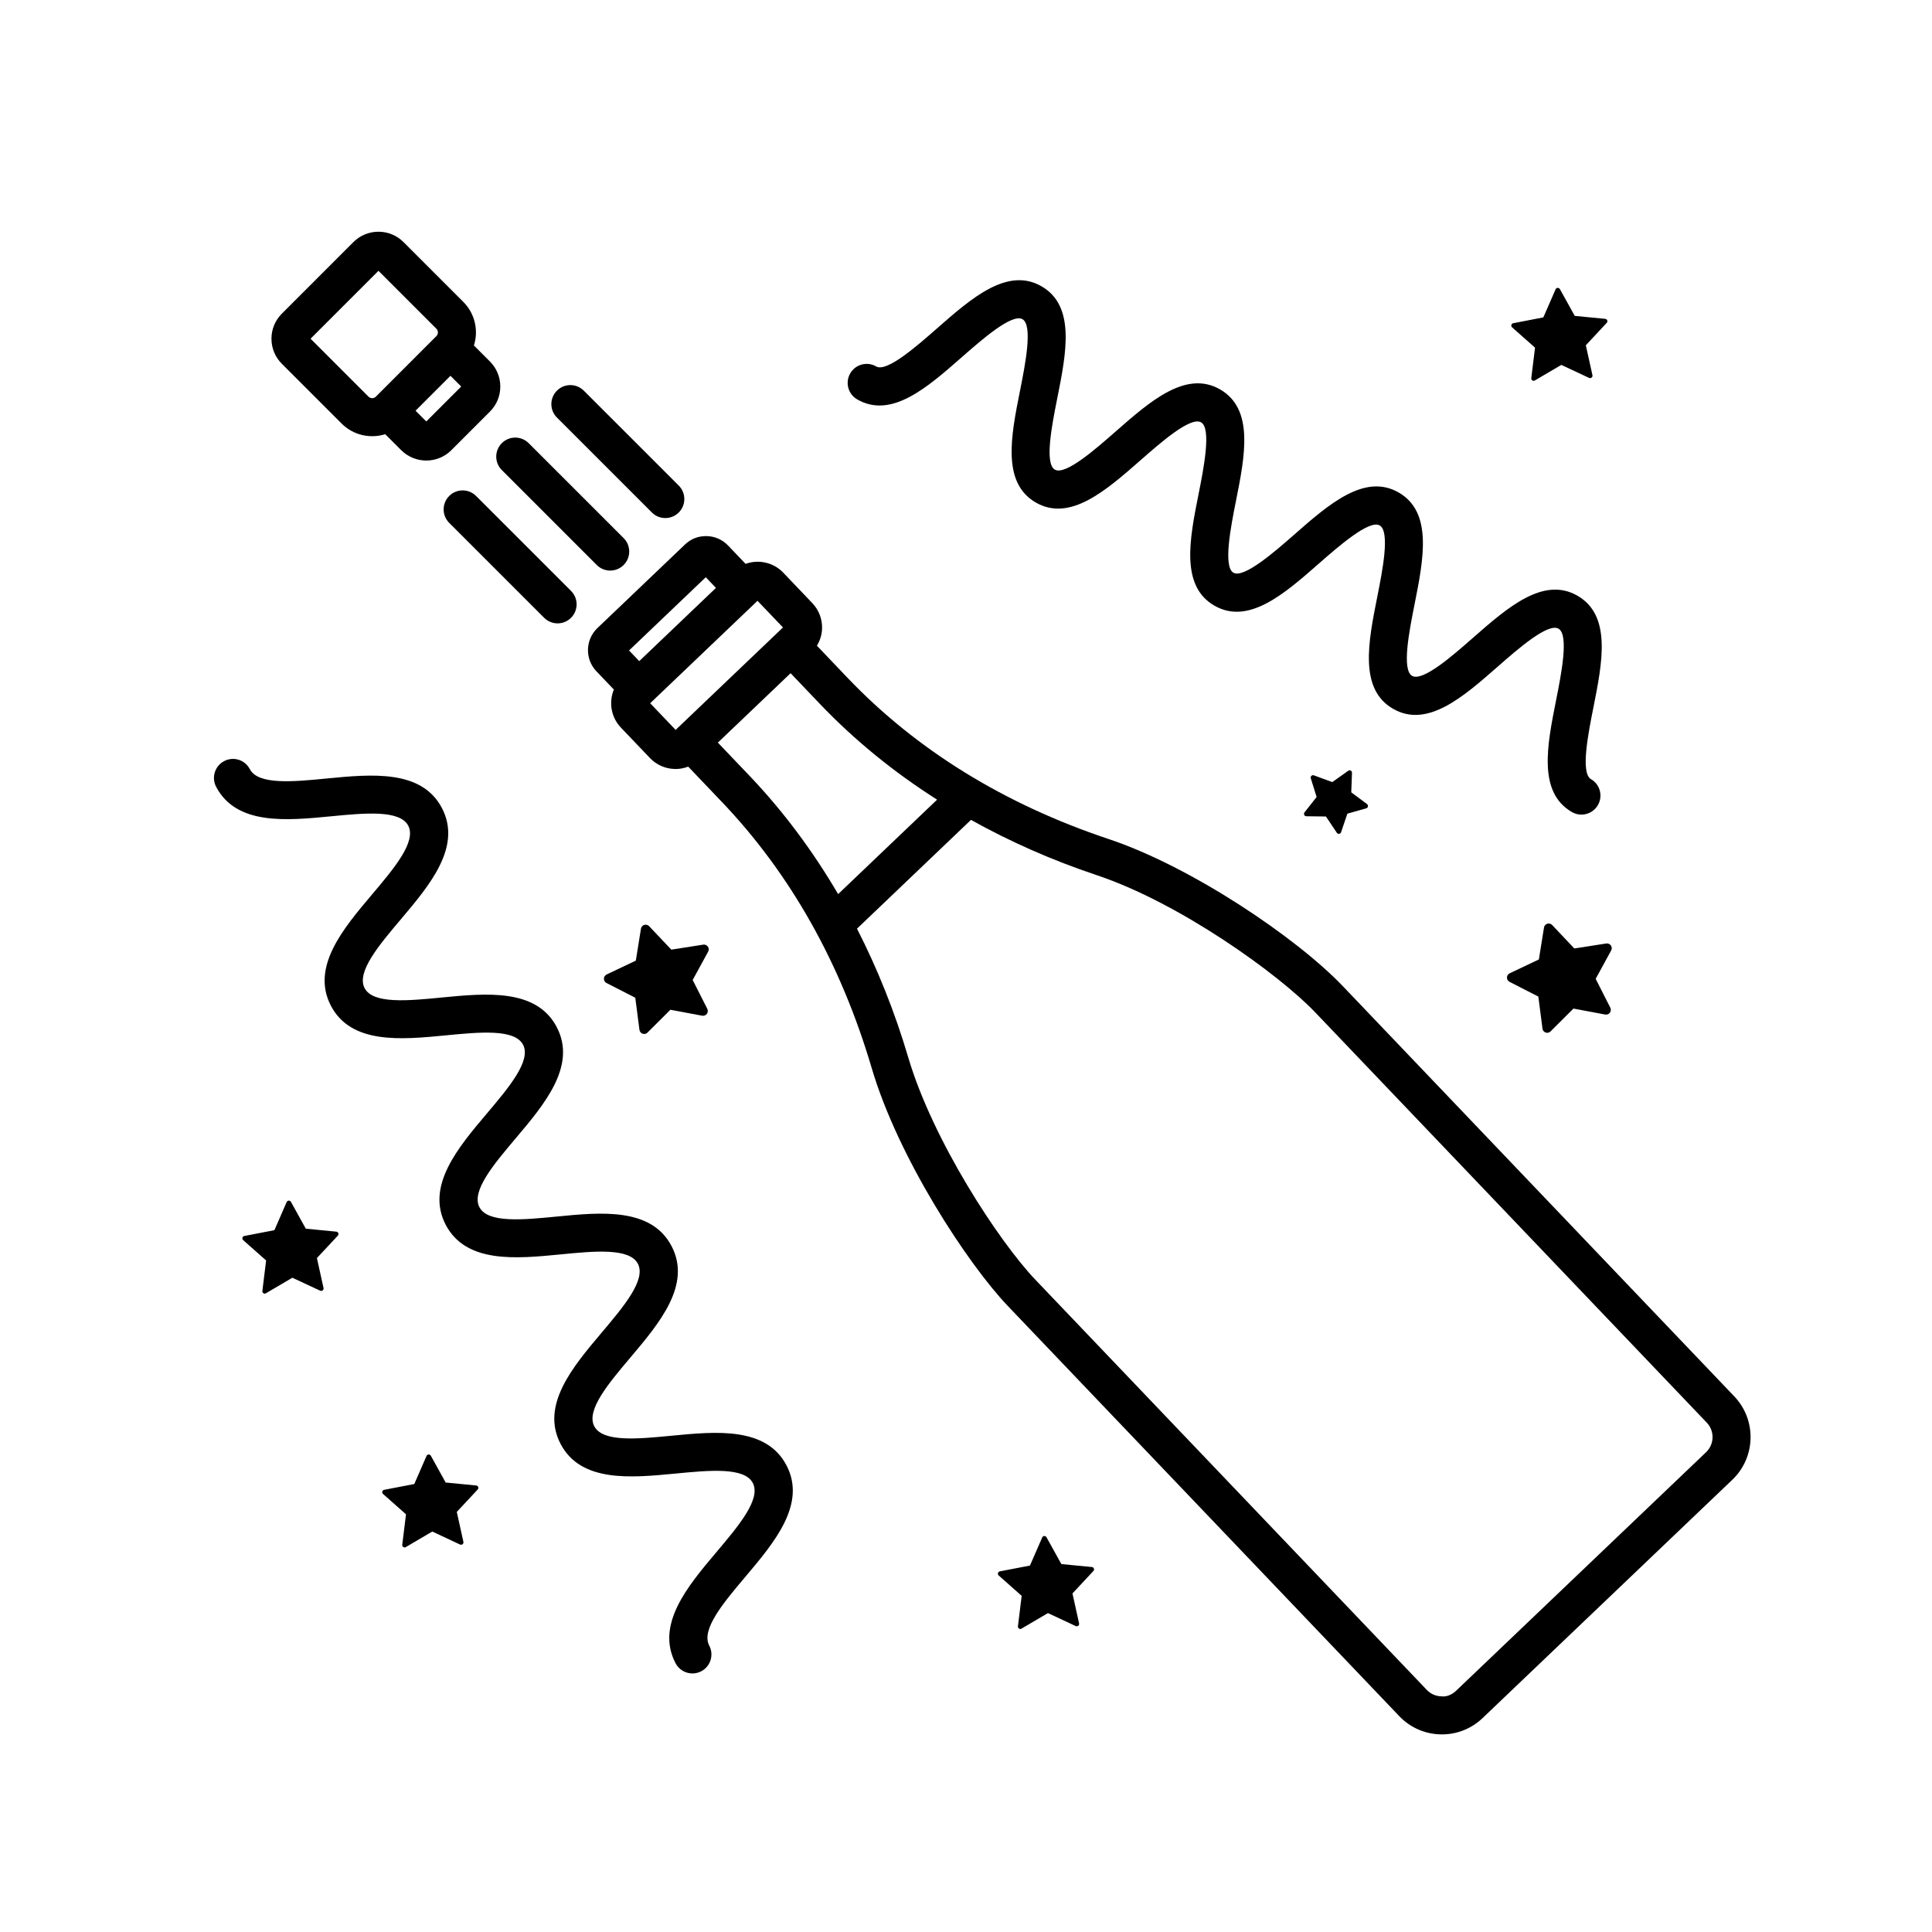 <?xml version="1.0" encoding="UTF-8"?>
<!-- Uploaded to: SVG Repo, www.svgrepo.com, Generator: SVG Repo Mixer Tools -->
<svg fill="#000000" width="800px" height="800px" version="1.1" viewBox="144 144 512 512" xmlns="http://www.w3.org/2000/svg">
 <g>
  <path d="m506.52 357.72c-0.047 0.238-0.215 0.43-0.449 0.492l-5.004 1.414-1.668 4.922c-0.074 0.227-0.277 0.387-0.516 0.422-0.031 0.004-0.055 0.004-0.086 0.004-0.211 0-0.406-0.105-0.523-0.281l-2.891-4.312-5.195-0.066c-0.242-0.004-0.457-0.141-0.559-0.359-0.102-0.215-0.074-0.473 0.074-0.66l3.215-4.086-1.547-4.961c-0.07-0.227-0.004-0.48 0.168-0.645 0.172-0.168 0.43-0.211 0.648-0.133l4.875 1.793 4.238-3.004c0.195-0.145 0.453-0.156 0.664-0.047 0.211 0.117 0.336 0.336 0.328 0.578l-0.195 5.188 4.168 3.102c0.203 0.172 0.293 0.41 0.254 0.641z"/>
  <path d="m216.72 470.01 3.25-7.453c0.098-0.223 0.312-0.367 0.551-0.379 0.242-0.016 0.465 0.109 0.578 0.324l3.941 7.113 8.098 0.789c0.238 0.02 0.441 0.176 0.523 0.402 0.086 0.223 0.035 0.48-0.125 0.648l-5.551 5.945 1.754 7.941c0.051 0.238-0.035 0.48-0.223 0.629-0.191 0.145-0.449 0.18-0.66 0.082l-7.371-3.441-7.012 4.121c-0.102 0.059-0.211 0.09-0.316 0.09-0.121 0-0.242-0.035-0.348-0.105-0.203-0.133-0.309-0.363-0.277-0.605l0.992-8.074-6.086-5.391c-0.18-0.16-0.25-0.406-0.191-0.641 0.059-0.23 0.25-0.402 0.488-0.453z"/>
  <path d="m398.91 238.64c-9.199 8.074-18.707 16.426-27.75 11.199-2.414-1.391-3.234-4.473-1.844-6.883 1.391-2.414 4.481-3.238 6.883-1.844 2.797 1.613 10.781-5.402 16.066-10.039 9.195-8.074 18.711-16.402 27.75-11.199 9.043 5.223 6.57 17.633 4.18 29.633-1.375 6.898-3.457 17.324-0.664 18.938 2.781 1.629 10.777-5.402 16.066-10.039 9.195-8.074 18.703-16.414 27.754-11.199 9.043 5.219 6.57 17.629 4.176 29.633-1.289 6.481-3.457 17.32-0.664 18.934 2.769 1.598 11.098-5.684 16.066-10.047 9.195-8.07 18.703-16.41 27.75-11.199 9.047 5.223 6.578 17.637 4.191 29.641-1.375 6.902-3.449 17.324-0.656 18.941 2.812 1.621 10.797-5.391 16.086-10.031 9.199-8.07 18.723-16.418 27.766-11.191 9.047 5.231 6.586 17.637 4.195 29.641-1.371 6.902-3.445 17.336-0.645 18.953 2.414 1.391 3.234 4.473 1.844 6.883-0.938 1.617-2.625 2.519-4.367 2.519-0.852 0-1.723-0.215-2.516-0.676-9.055-5.231-6.586-17.637-4.195-29.645 1.371-6.902 3.445-17.332 0.645-18.949-2.785-1.633-10.797 5.391-16.086 10.031-9.203 8.07-18.711 16.414-27.766 11.191-9.047-5.219-6.578-17.633-4.191-29.633 1.375-6.902 3.449-17.332 0.656-18.949-2.75-1.633-11.094 5.684-16.066 10.047-9.195 8.07-18.695 16.41-27.75 11.199-9.043-5.219-6.57-17.629-4.176-29.633 1.289-6.481 3.457-17.32 0.664-18.934-2.793-1.637-10.781 5.402-16.066 10.039-9.199 8.074-18.711 16.402-27.75 11.199-9.043-5.223-6.574-17.633-4.18-29.633 1.375-6.902 3.449-17.324 0.664-18.938-2.789-1.621-10.777 5.398-16.07 10.039z"/>
  <path d="m203.4 345.7c2.473-1.305 5.512-0.344 6.801 2.125 2.223 4.246 11.523 3.356 20.504 2.473 11.734-1.133 25.023-2.422 30.406 7.836 5.375 10.258-3.25 20.461-10.855 29.461-5.828 6.891-11.855 14.02-9.629 18.277 2.227 4.246 11.523 3.356 20.504 2.473 11.738-1.137 25.027-2.422 30.406 7.836 5.375 10.258-3.246 20.461-10.852 29.461-5.828 6.898-11.859 14.027-9.629 18.285 2.223 4.254 11.516 3.352 20.504 2.473 11.734-1.152 25.027-2.434 30.406 7.828 5.379 10.258-3.246 20.465-10.852 29.469-5.828 6.898-11.855 14.027-9.621 18.289 2.238 4.258 11.527 3.367 20.52 2.492 11.734-1.129 25.027-2.414 30.41 7.856 5.379 10.27-3.238 20.465-10.848 29.477-5.824 6.898-11.855 14.031-9.617 18.293 1.289 2.465 0.344 5.512-2.121 6.805-0.746 0.387-1.547 0.574-2.332 0.574-1.812 0-3.566-0.977-4.469-2.695-5.379-10.27 3.238-20.477 10.844-29.484 5.828-6.898 11.855-14.031 9.617-18.297-2.231-4.262-11.527-3.359-20.52-2.492-11.734 1.129-25.027 2.414-30.41-7.848-5.379-10.262 3.246-20.465 10.852-29.473 5.828-6.898 11.855-14.027 9.621-18.289-2.227-4.246-11.516-3.356-20.504-2.473-11.723 1.148-25.023 2.434-30.406-7.828-5.375-10.258 3.246-20.461 10.852-29.461 5.828-6.898 11.859-14.027 9.629-18.285-2.227-4.246-11.527-3.344-20.504-2.473-11.73 1.133-25.023 2.43-30.406-7.836-5.375-10.258 3.25-20.461 10.855-29.461 5.828-6.891 11.855-14.02 9.629-18.273s-11.527-3.352-20.512-2.481c-11.723 1.133-25.023 2.43-30.406-7.836-1.277-2.461-0.332-5.504 2.133-6.797z"/>
  <path d="m544.53 230.11c0.066-0.23 0.25-0.402 0.488-0.453l7.984-1.547 3.25-7.453c0.098-0.223 0.312-0.367 0.551-0.379 0.242 0.051 0.465 0.117 0.578 0.324l3.941 7.109 8.09 0.789c0.238 0.02 0.441 0.176 0.523 0.402 0.086 0.223 0.035 0.48-0.125 0.648l-5.547 5.949 1.754 7.941c0.051 0.238-0.035 0.48-0.223 0.629-0.188 0.145-0.449 0.176-0.66 0.082l-7.371-3.445-7.012 4.121c-0.102 0.059-0.211 0.09-0.316 0.09-0.121 0-0.242-0.035-0.344-0.105-0.203-0.133-0.312-0.363-0.281-0.605l0.992-8.074-6.086-5.391c-0.176-0.156-0.254-0.402-0.188-0.633z"/>
  <path d="m416.95 558.89 3.25-7.453c0.098-0.223 0.312-0.367 0.551-0.379 0.227 0 0.465 0.109 0.578 0.324l3.941 7.113 8.098 0.785c0.238 0.02 0.441 0.176 0.523 0.402 0.086 0.223 0.035 0.48-0.125 0.648l-5.551 5.949 1.754 7.941c0.051 0.238-0.035 0.48-0.223 0.629-0.188 0.145-0.449 0.18-0.66 0.082l-7.371-3.445-7.012 4.121c-0.102 0.059-0.211 0.09-0.316 0.09-0.121 0-0.242-0.035-0.344-0.105-0.203-0.133-0.312-0.363-0.281-0.605l0.992-8.07-6.086-5.394c-0.18-0.16-0.25-0.406-0.191-0.641 0.059-0.23 0.25-0.402 0.488-0.453z"/>
  <path d="m253.79 537.28 3.25-7.453c0.098-0.223 0.312-0.367 0.551-0.379 0.223 0.016 0.465 0.109 0.578 0.324l3.941 7.113 8.098 0.785c0.238 0.02 0.441 0.176 0.523 0.402 0.086 0.223 0.035 0.48-0.125 0.648l-5.551 5.949 1.754 7.941c0.051 0.238-0.035 0.48-0.223 0.629-0.188 0.141-0.449 0.176-0.66 0.082l-7.371-3.445-7.012 4.121c-0.102 0.059-0.211 0.09-0.316 0.09-0.121 0-0.242-0.035-0.344-0.105-0.203-0.133-0.312-0.363-0.281-0.605l0.992-8.07-6.086-5.394c-0.18-0.16-0.25-0.406-0.191-0.641 0.059-0.23 0.25-0.402 0.488-0.453z"/>
  <path d="m331.32 412.69c-0.289 0.383-0.77 0.562-1.238 0.484l-8.418-1.578-6.07 6.047c-0.238 0.242-0.559 0.367-0.887 0.367-0.137 0-0.273-0.02-0.406-0.07-0.453-0.152-0.781-0.551-0.84-1.027l-1.102-8.5-7.629-3.906c-0.43-0.223-0.695-0.66-0.684-1.145 0.004-0.48 0.289-0.91 0.719-1.117l7.738-3.672 1.359-8.465c0.074-0.473 0.418-0.863 0.871-1.004 0.465-0.125 0.957-0.012 1.285 0.336l5.891 6.223 8.465-1.324c0.469-0.07 0.945 0.133 1.223 0.523 0.277 0.387 0.309 0.906 0.074 1.328l-4.102 7.516 3.875 7.648c0.207 0.434 0.164 0.945-0.125 1.336z"/>
  <path d="m570.64 412.38c-0.289 0.383-0.766 0.57-1.238 0.484l-8.422-1.578-6.07 6.047c-0.238 0.242-0.559 0.367-0.887 0.367-0.137 0-0.273-0.02-0.406-0.07-0.453-0.152-0.781-0.551-0.84-1.027l-1.102-8.5-7.629-3.906c-0.43-0.223-0.695-0.66-0.684-1.145 0.004-0.48 0.289-0.91 0.719-1.117l7.738-3.672 1.359-8.465c0.074-0.473 0.418-0.863 0.871-1.004 0.469-0.133 0.961-0.012 1.285 0.336l5.879 6.223 8.465-1.32c0.473-0.066 0.945 0.125 1.223 0.523 0.277 0.387 0.309 0.906 0.074 1.328l-4.102 7.516 3.879 7.648c0.219 0.43 0.172 0.949-0.113 1.332z"/>
  <path d="m335.31 356.53c18.152 19.016 31.512 42.758 39.715 70.57 7.023 23.809 25.461 51.898 36.074 63.016l103.72 108.68c2.883 3.019 6.762 4.731 10.926 4.832 0.125 0 0.25 0.004 0.379 0.004 4.031 0 7.844-1.527 10.77-4.316l66.199-63.172c6.227-5.945 6.457-15.852 0.52-22.078l-103.72-108.69c-12.379-12.973-40.285-31.754-62.098-39.023-27.676-9.238-50.961-23.617-69.215-42.75l-8.09-8.484c0.832-1.379 1.328-2.938 1.367-4.594 0.059-2.504-0.863-4.883-2.59-6.695l-7.703-8.074c-2.644-2.769-6.59-3.547-9.98-2.328l-4.629-4.852c-1.484-1.566-3.5-2.449-5.664-2.504-2.277-0.039-4.211 0.746-5.777 2.242l-23.199 22.137c-3.223 3.09-3.344 8.223-0.266 11.441l4.629 4.848c-1.375 3.332-0.781 7.305 1.863 10.078l7.703 8.07c1.727 1.812 4.066 2.84 6.57 2.902 0.074 0 0.152 0 0.223 0.004 1.164 0 2.293-0.223 3.344-0.629zm-1.574-56.73-20.332 19.406-2.699-2.828 20.332-19.406zm17.758 10.484-28.445 27.145-6.746-7.062 28.445-27.148zm19.617 79.824 30.207-28.832c10.324 5.75 21.406 10.672 33.285 14.637 21.949 7.32 48.227 26.184 57.992 36.426l103.72 108.68c2.106 2.207 2.023 5.723-0.18 7.828l-66.199 63.172c-1.066 1.027-2.516 1.723-3.953 1.531-1.477-0.035-2.852-0.641-3.875-1.715l-103.71-108.68c-9.656-10.121-27.211-36.918-33.699-58.91-3.582-12.137-8.152-23.5-13.586-34.137zm-28.504-40.539-8.367-8.766 19.277-18.395 7.777 8.152c9.18 9.617 19.578 18.062 31.043 25.363l-26.223 25.027c-6.727-11.469-14.539-21.98-23.508-31.383z"/>
  <path d="m305.71 295.21c-1.289 0-2.578-0.492-3.562-1.477l-25.164-25.164c-1.969-1.969-1.969-5.152 0-7.125 1.969-1.969 5.152-1.969 7.125 0l25.164 25.164c1.969 1.969 1.969 5.152 0 7.125-0.984 0.984-2.273 1.477-3.562 1.477z"/>
  <path d="m291.77 309.2c-1.289 0-2.578-0.492-3.562-1.477l-25.164-25.16c-1.969-1.969-1.969-5.152 0-7.125 1.969-1.969 5.152-1.969 7.125 0l25.164 25.16c1.969 1.969 1.969 5.152 0 7.125-0.98 0.98-2.269 1.477-3.562 1.477z"/>
  <path d="m291.59 247.53c1.969-1.969 5.152-1.969 7.125 0l25.164 25.16c1.969 1.969 1.969 5.152 0 7.125-0.984 0.984-2.273 1.477-3.562 1.477-1.289 0-2.578-0.492-3.562-1.477l-25.164-25.16c-1.969-1.969-1.969-5.156 0-7.125z"/>
  <path d="m256.97 266.05c2.41 0 4.805-0.918 6.637-2.742l10.227-10.227c1.773-1.773 2.75-4.125 2.75-6.637 0-2.516-0.977-4.871-2.75-6.644l-4.238-4.242c1.246-3.941 0.309-8.43-2.812-11.551l-15.852-15.852c-3.664-3.668-9.617-3.652-13.273-0.004l-18.969 18.973c-1.773 1.773-2.75 4.125-2.75 6.637 0 2.508 0.973 4.867 2.746 6.641l15.852 15.852c3.125 3.117 7.609 4.055 11.551 2.816l4.242 4.242c1.828 1.82 4.234 2.738 6.641 2.738zm2.68-32.984-16.02 16.027s-0.004 0-0.004 0.004c-0.012 0.012-0.016 0.02-0.023 0.031-0.535 0.527-1.402 0.523-1.941 0l-15.359-15.367 17.996-17.992 15.359 15.359c0.523 0.535 0.523 1.402-0.008 1.938zm-2.68 22.625-2.848-2.848 9.254-9.254 2.848 2.848z"/>
 </g>
</svg>